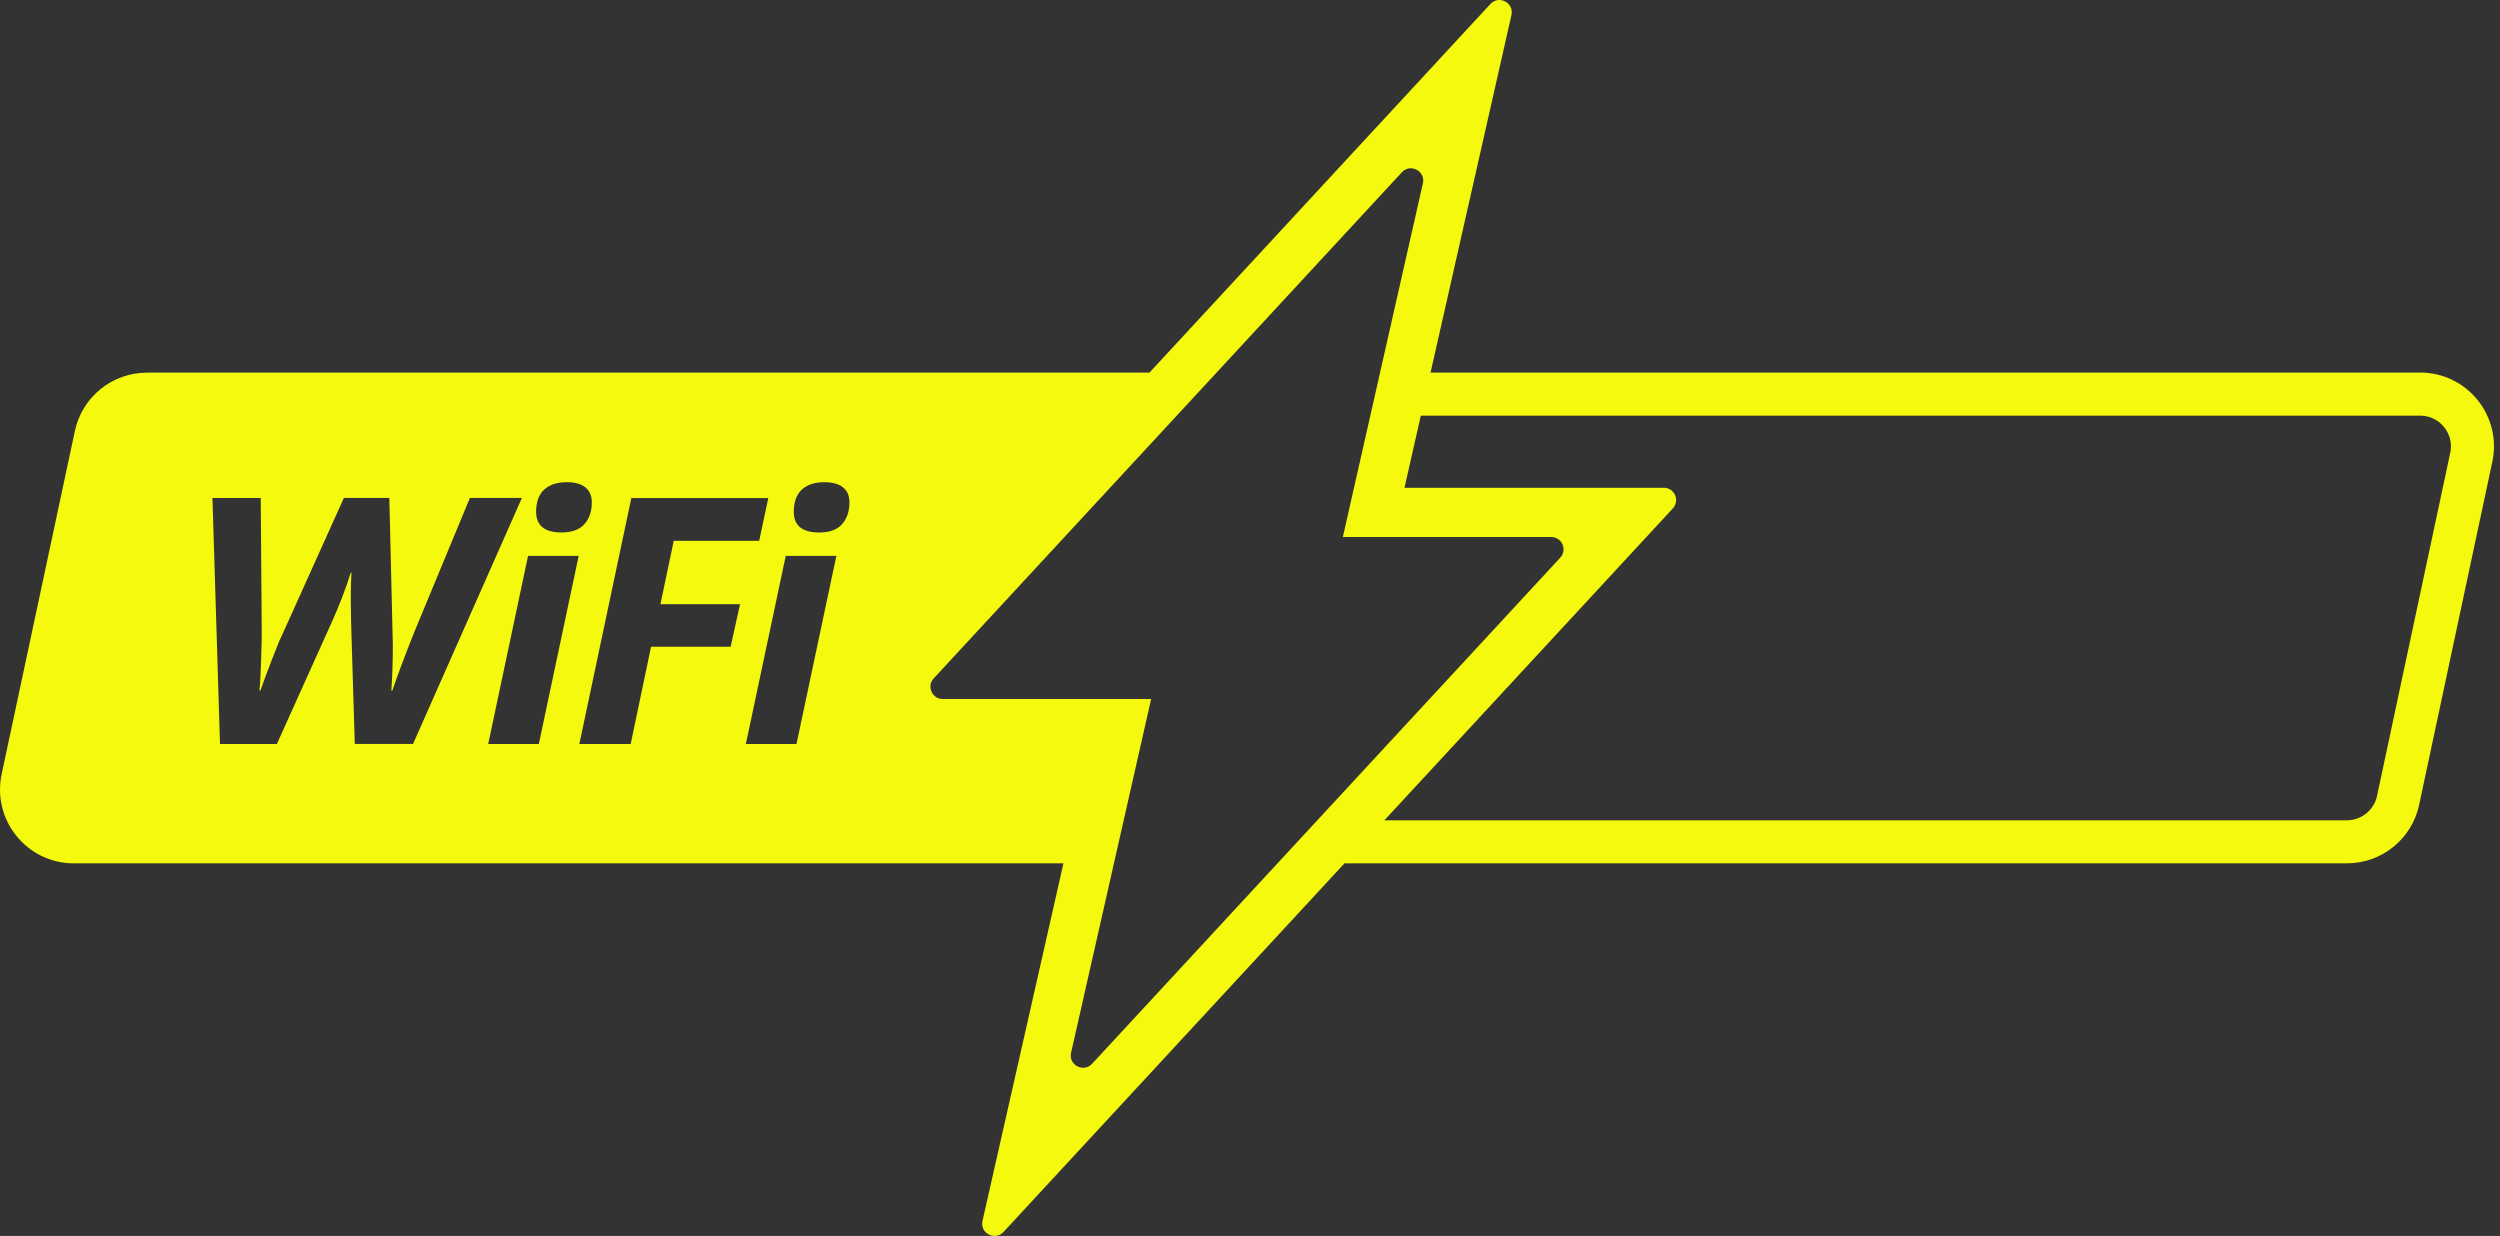 <?xml version="1.0" encoding="utf-8"?>
<svg xmlns="http://www.w3.org/2000/svg" fill="none" height="100%" overflow="visible" preserveAspectRatio="none" style="display: block;" viewBox="0 0 267 132" width="100%">
<rect x="0" y="0" width="267" height="132" fill="#333333" stroke="none"/>
<path d="M258.47 39.792H152.783L161.422 1.61C161.719 0.3 160.09 -0.561 159.175 0.429L122.76 39.797H15.706C11.985 39.797 8.767 42.398 7.994 46.039L0.177 82.676C-0.871 87.582 2.871 92.207 7.888 92.207H113.575L104.931 130.39C104.634 131.7 106.263 132.561 107.178 131.571L143.593 92.203H250.652C254.372 92.203 257.591 89.602 258.363 85.961L266.181 49.319C267.228 44.414 263.486 39.788 258.47 39.788V39.792ZM58.114 52.298C58.682 51.765 59.49 51.499 60.529 51.499C61.404 51.499 62.07 51.685 62.523 52.054C62.98 52.427 63.206 52.959 63.206 53.652C63.206 54.611 62.944 55.388 62.416 55.978C61.888 56.569 61.075 56.866 59.97 56.866C58.159 56.866 57.258 56.129 57.258 54.655C57.258 53.612 57.542 52.826 58.11 52.294L58.114 52.298ZM37.893 79.462L37.498 66.504L37.463 64.004C37.463 62.952 37.485 62.002 37.534 61.163H37.463C36.912 62.913 36.224 64.701 35.394 66.535L29.57 79.458H23.497L22.689 53.186H27.847L27.954 67.525C27.954 68.146 27.931 69.185 27.883 70.632C27.834 72.084 27.776 73.123 27.705 73.758H27.811C28.073 72.99 28.477 71.911 29.015 70.513C29.552 69.119 29.911 68.244 30.093 67.898L36.726 53.181H41.578L41.955 68.87C41.955 70.619 41.902 72.248 41.795 73.758H41.902C42.417 72.213 43.203 70.122 44.255 67.485L50.186 53.181H55.739L44.113 79.453H37.893V79.462ZM57.546 79.462H52.139L56.396 59.37H61.803L57.546 79.462ZM78.034 69.074H69.532L67.357 79.462H61.874L67.428 53.19H82.055L81.083 57.754H71.956L70.535 64.528H79.037L78.029 69.074H78.034ZM85.065 79.462H79.658L83.916 59.37H89.323L85.065 79.462ZM89.935 55.983C89.407 56.578 88.595 56.87 87.489 56.87C85.678 56.87 84.777 56.134 84.777 54.66C84.777 53.617 85.061 52.831 85.629 52.298C86.197 51.765 87.005 51.499 88.044 51.499C88.919 51.499 89.585 51.685 90.037 52.054C90.495 52.427 90.721 52.959 90.721 53.652C90.721 54.611 90.459 55.388 89.931 55.978L89.935 55.983ZM116.638 113.609C115.723 114.595 114.094 113.738 114.392 112.429L122.942 74.654H100.687C99.542 74.654 98.943 73.287 99.724 72.448L149.72 18.399C150.634 17.414 152.263 18.271 151.966 19.58L143.416 57.354H165.67C166.815 57.354 167.415 58.722 166.633 59.561L116.638 113.609ZM261.684 48.365L253.866 85.007C253.546 86.512 252.192 87.608 250.652 87.608H147.851L178.66 54.3C179.436 53.457 178.842 52.094 177.696 52.094H149.999L151.744 44.392H258.474C259.837 44.392 260.658 45.155 261.027 45.612C261.395 46.07 261.972 47.029 261.684 48.365Z" fill="#F4F90E" id="Vector"/>
</svg>